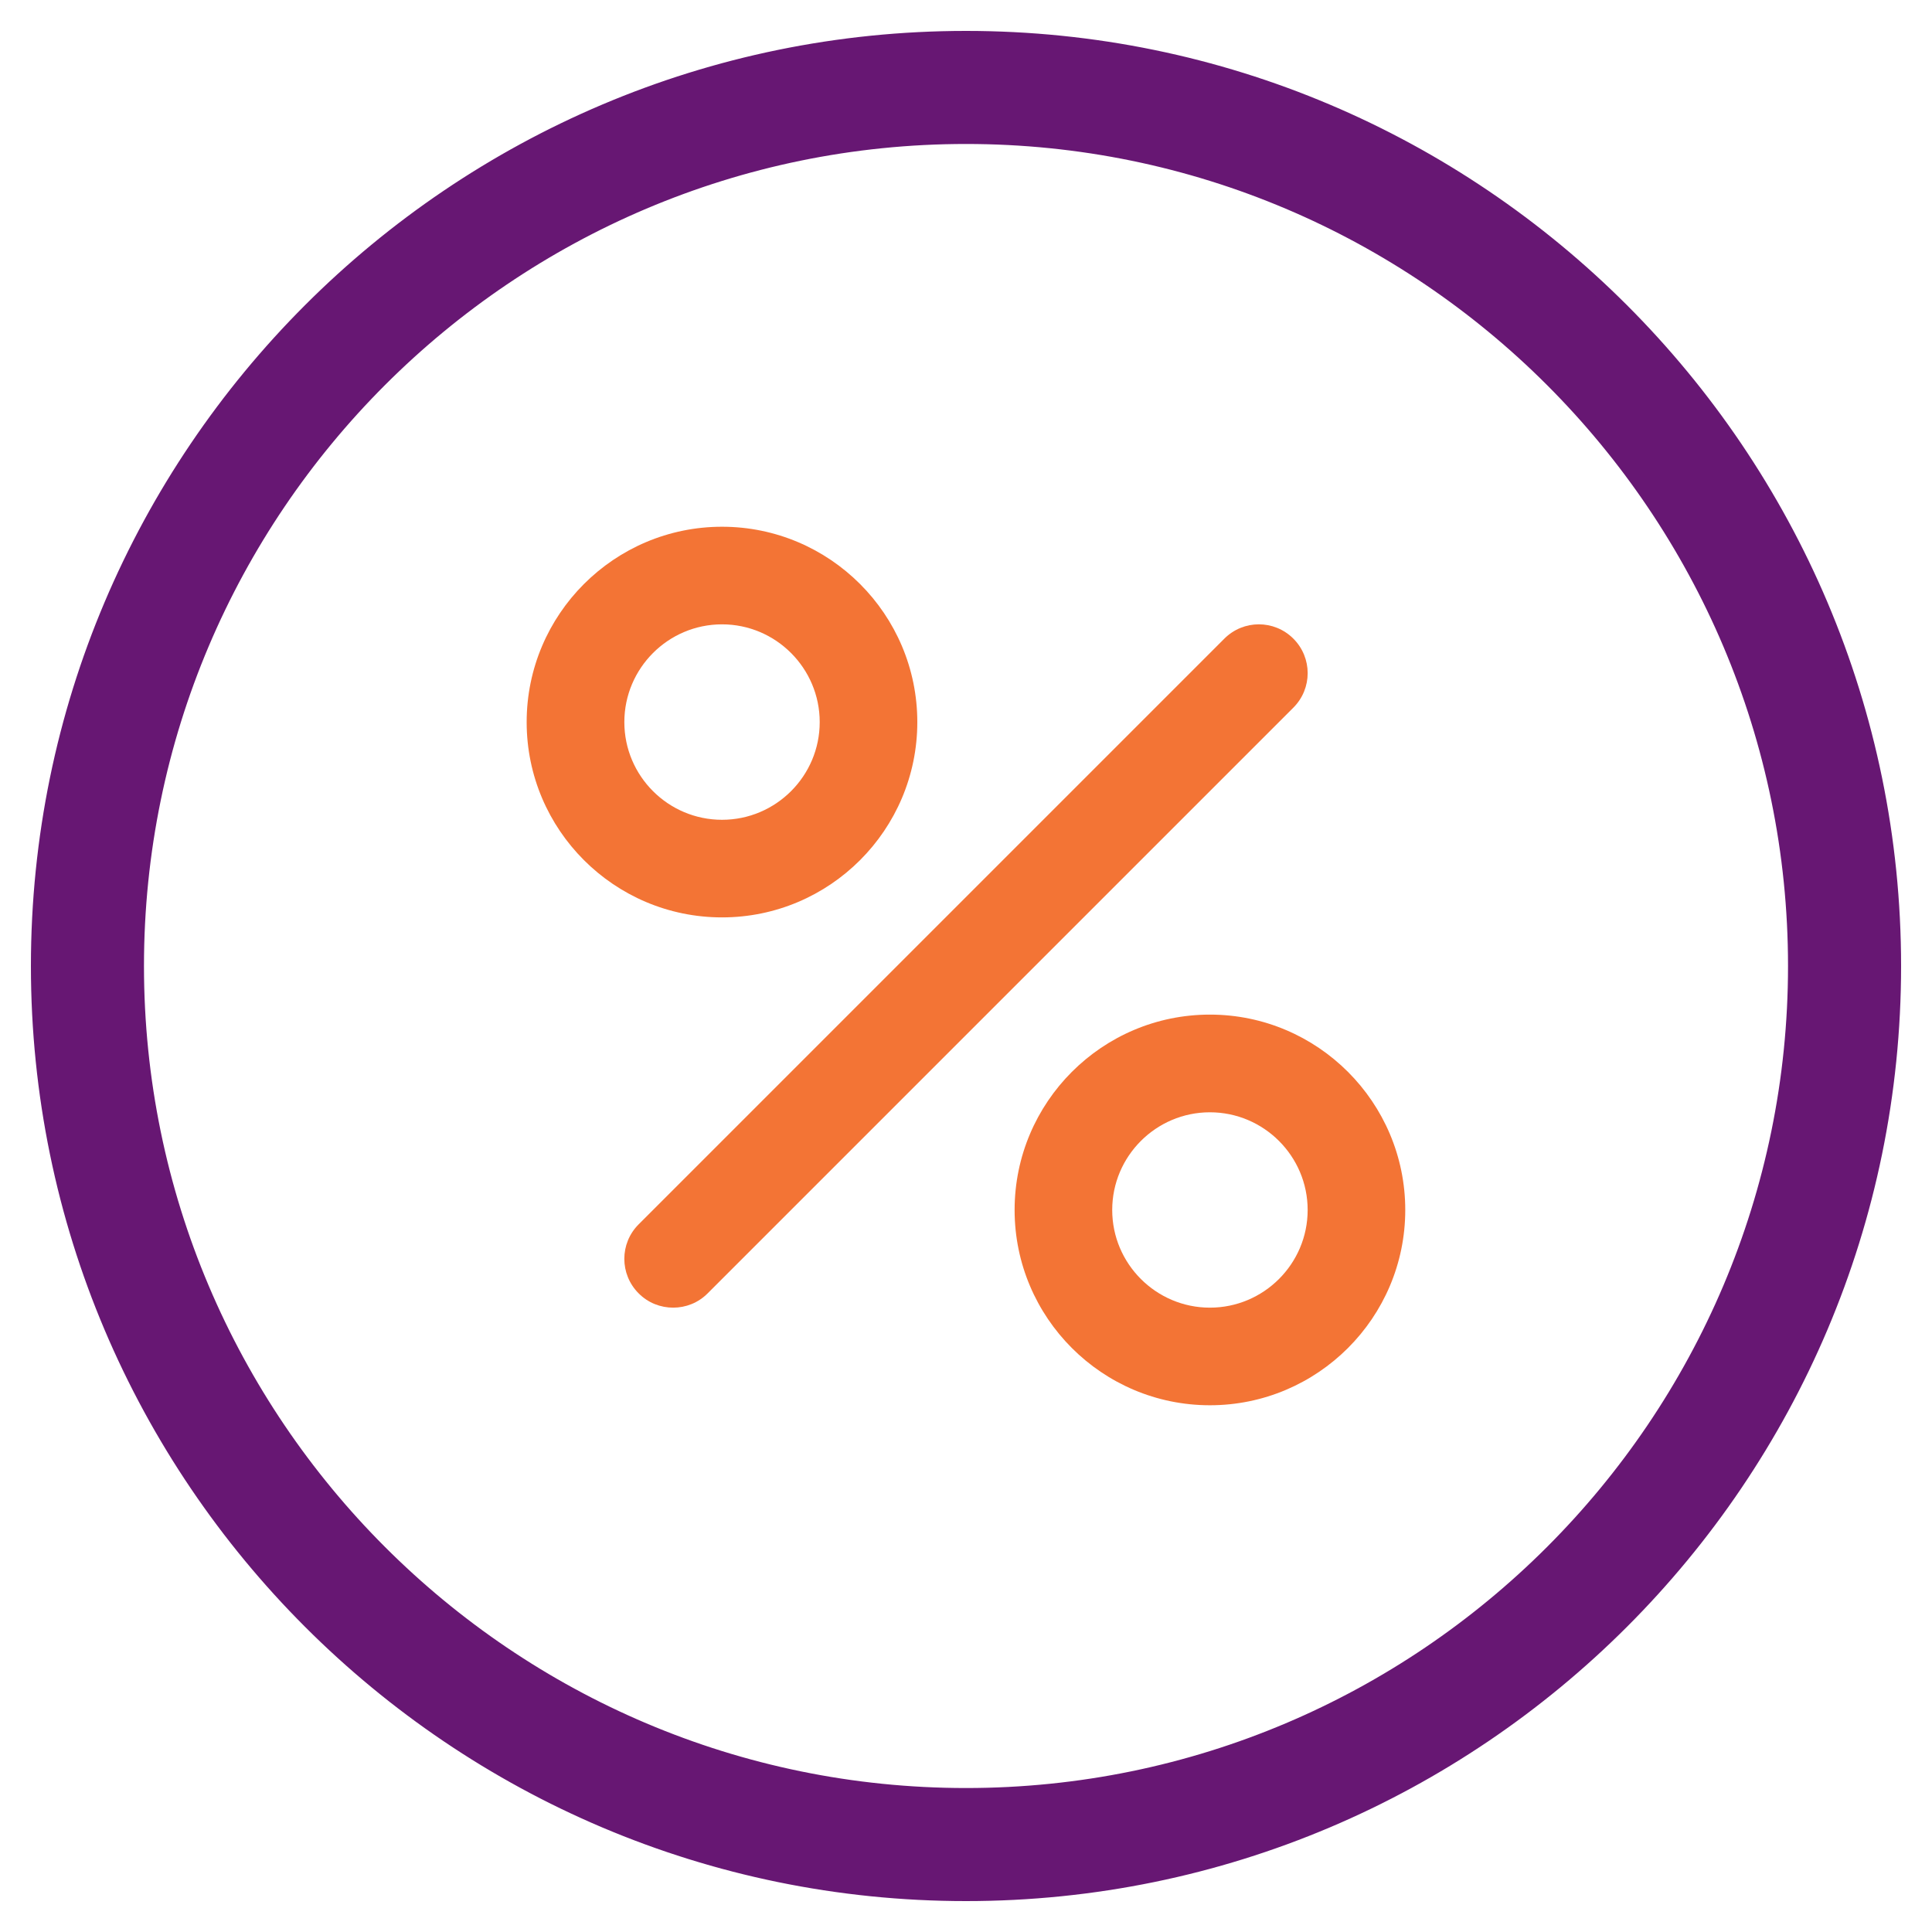 <svg width="25" height="25" viewBox="0 0 25 25" fill="none" xmlns="http://www.w3.org/2000/svg">
<g id="Group">
<path id="Vector" d="M12.5 0.5C5.883 0.5 0.5 5.883 0.5 12.5C0.5 19.117 5.883 24.5 12.5 24.5C19.117 24.5 24.5 19.117 24.5 12.5C24.5 5.883 19.117 0.5 12.5 0.5ZM12.5 23.237C6.58 23.237 1.763 18.421 1.763 12.5C1.763 6.58 6.58 1.763 12.5 1.763C18.421 1.763 23.237 6.58 23.237 12.5C23.237 18.421 18.421 23.237 12.5 23.237Z" fill="#671773" stroke="#671773" stroke-width="0.2"/>
<path id="Vector_2" d="M16.736 8.264C16.489 8.017 16.09 8.017 15.843 8.264L8.264 15.843C8.017 16.09 8.017 16.489 8.264 16.736C8.387 16.86 8.549 16.921 8.711 16.921C8.872 16.921 9.034 16.86 9.157 16.736L16.736 9.157C16.983 8.91 16.983 8.511 16.736 8.264Z" fill="#F37435"/>
<path id="Vector_3" d="M11.87 9.344C11.87 7.95 10.737 6.816 9.343 6.816C7.949 6.816 6.815 7.95 6.815 9.344C6.815 10.738 7.949 11.871 9.343 11.871C10.737 11.871 11.87 10.738 11.87 9.344ZM8.079 9.344C8.079 8.647 8.646 8.079 9.343 8.079C10.04 8.079 10.607 8.647 10.607 9.344C10.607 10.041 10.04 10.608 9.343 10.608C8.646 10.608 8.079 10.041 8.079 9.344Z" fill="#F37435"/>
<path id="Vector_4" d="M15.656 13.129C14.262 13.129 13.129 14.263 13.129 15.657C13.129 17.051 14.262 18.184 15.656 18.184C17.05 18.184 18.184 17.051 18.184 15.657C18.184 14.263 17.05 13.129 15.656 13.129ZM15.656 16.921C14.96 16.921 14.392 16.354 14.392 15.657C14.392 14.96 14.96 14.393 15.656 14.393C16.353 14.393 16.921 14.96 16.921 15.657C16.921 16.354 16.353 16.921 15.656 16.921Z" fill="#F37435"/>
</g>
</svg>
